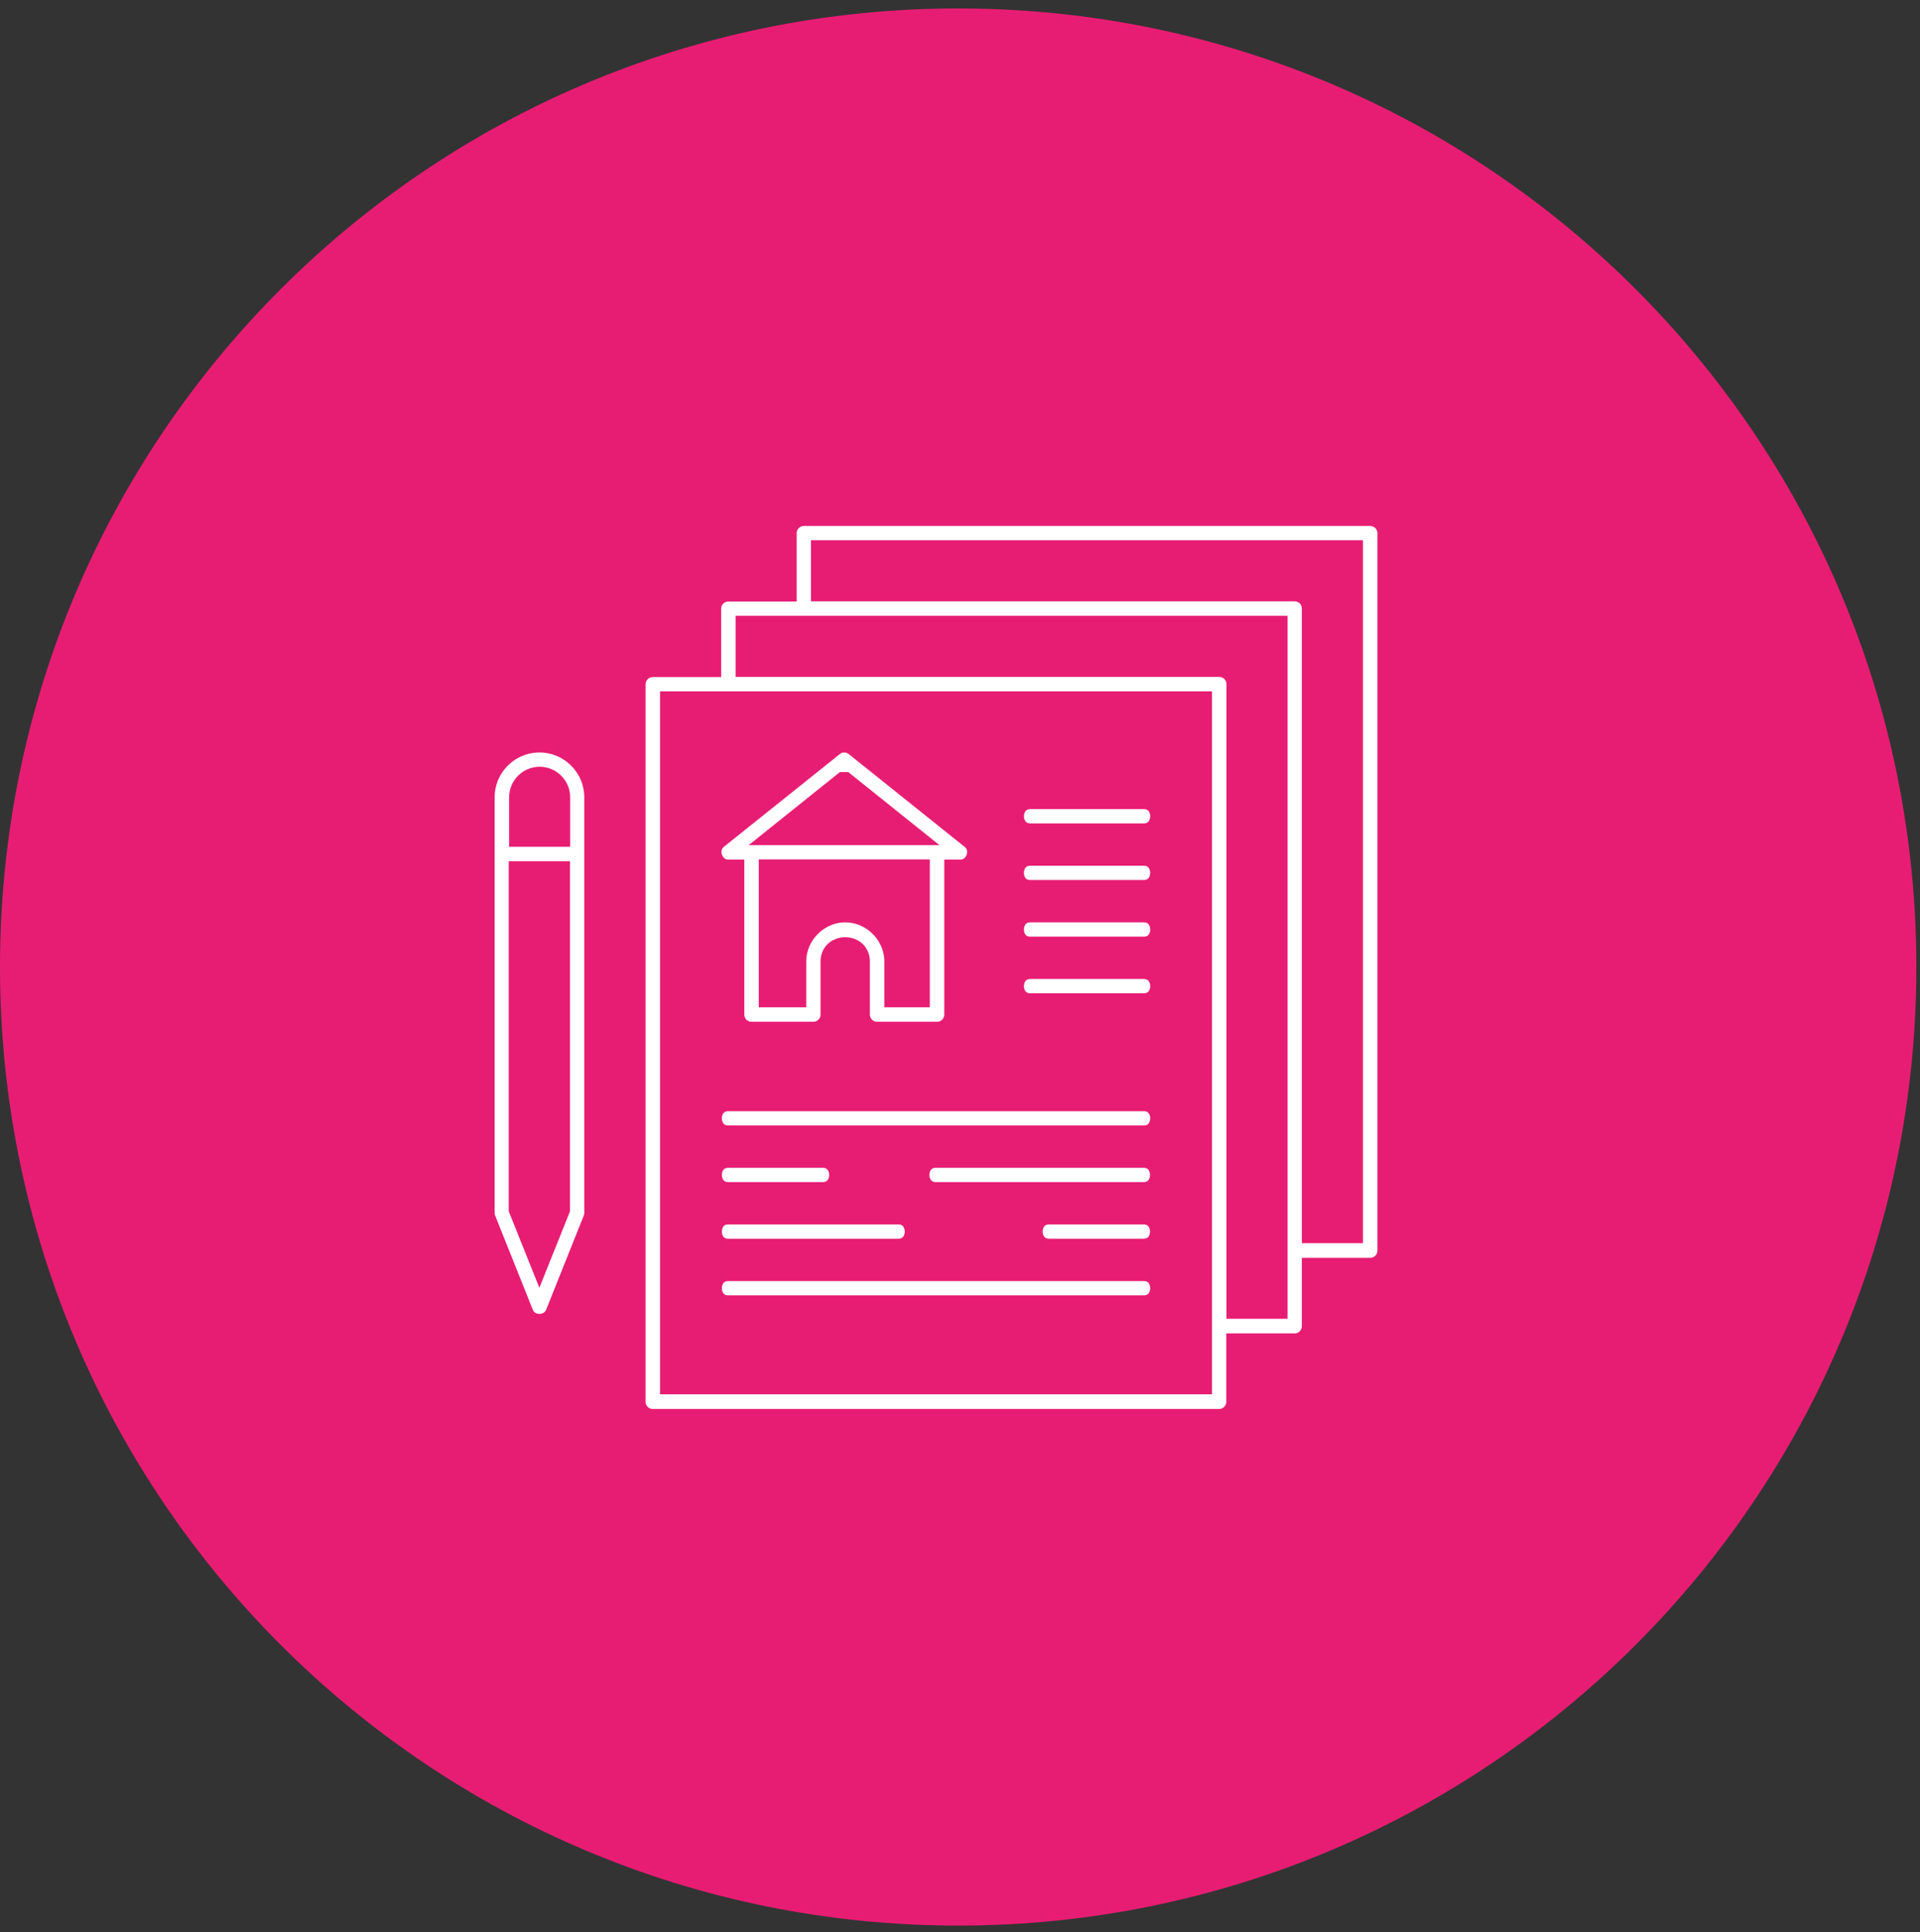 <?xml version="1.0" encoding="UTF-8"?> <svg xmlns="http://www.w3.org/2000/svg" width="164" height="165" viewBox="0 0 164 165" fill="none"><rect x="0" y="0" width="164" height="165" fill="#333333" stroke="none"/><g id="Group"><path id="Vector" d="M81.844 164.437C127.046 164.437 163.689 127.788 163.689 82.579C163.689 37.369 127.046 0.72 81.844 0.72C36.643 0.72 0 37.369 0 82.579C0 127.788 36.643 164.437 81.844 164.437Z" fill="#E71D73"></path><path id="Vector_2" d="M68.669 43.916C67.773 43.916 67.051 44.638 67.051 45.533V50.369H62.215C61.319 50.369 60.597 51.091 60.597 51.986V56.822H55.76C54.865 56.822 54.143 57.544 54.143 58.439V119.702C54.143 120.597 54.865 121.319 55.76 121.319H104.128C105.023 121.319 105.745 120.597 105.745 119.702V114.866H110.582C111.477 114.866 112.199 114.144 112.199 113.249V108.414H117.036C117.931 108.414 118.654 107.691 118.654 106.796V45.533C118.654 44.638 117.931 43.916 117.036 43.916H68.669ZM70.27 47.134H115.419V105.163H112.199V51.97C112.199 51.075 111.477 50.353 110.582 50.353H70.27V47.134ZM63.832 53.587H108.98V111.616H105.761V58.423C105.761 57.528 105.038 56.806 104.143 56.806H63.832V53.587ZM57.378 60.04H102.526V118.069H57.378V60.04ZM46.087 63.259C43.417 63.259 41.25 65.425 41.25 68.095V103.562C41.25 103.766 41.281 103.97 41.36 104.159L44.579 112.213C45.113 113.532 47.045 113.532 47.579 112.213L50.798 104.159C50.876 103.97 50.908 103.766 50.908 103.562V68.095C50.908 65.425 48.741 63.259 46.071 63.259H46.087ZM72.108 63.259C71.747 63.259 71.401 63.369 71.103 63.62L61.209 71.533C60.047 72.459 60.738 74.406 62.215 74.406H62.576V86.637C62.576 87.532 63.298 88.254 64.193 88.254H69.47C70.365 88.254 71.087 87.532 71.087 86.637V82.099C71.087 80.671 73.301 80.671 73.301 82.099V86.637C73.301 87.532 74.024 88.254 74.919 88.254H80.038C80.933 88.254 81.656 87.532 81.656 86.637V74.406H82.017C83.54 74.406 84.2 72.381 82.959 71.486L73.129 63.62C72.83 63.384 72.485 63.259 72.124 63.259H72.108ZM46.087 66.477C46.982 66.477 47.704 67.2 47.704 68.095V71.313H44.485V68.095C44.485 67.2 45.207 66.477 46.102 66.477H46.087ZM72.108 66.933L77.4 71.172H66.8L72.092 66.933H72.108ZM88.016 68.095C85.943 68.095 85.943 71.313 88.016 71.313H97.689C99.762 71.313 99.762 68.095 97.689 68.095H88.016ZM88.016 72.93C85.943 72.93 85.943 76.149 88.016 76.149H97.689C99.762 76.149 99.762 72.93 97.689 72.93H88.016ZM65.811 74.391H78.421V85.02H76.536V82.099C76.536 79.744 74.558 77.766 72.202 77.766C69.846 77.766 67.868 79.744 67.868 82.099V85.02H65.811V74.391ZM44.469 74.547H47.688V103.248L46.071 107.283L44.454 103.248V74.547H44.469ZM88.016 77.766C85.943 77.766 85.943 80.985 88.016 80.985H97.689C99.762 80.985 99.762 77.766 97.689 77.766H88.016ZM88.016 82.602C85.943 82.602 85.943 85.82 88.016 85.82H97.689C99.762 85.82 99.762 82.602 97.689 82.602H88.016ZM62.215 93.891C60.142 93.891 60.142 97.109 62.215 97.109H97.689C99.762 97.109 99.762 93.891 97.689 93.891H62.215ZM62.215 98.726C60.142 98.726 60.142 101.945 62.215 101.945H70.27C72.343 101.945 72.343 98.726 70.27 98.726H62.215ZM79.944 98.726C77.871 98.726 77.871 101.945 79.944 101.945H97.673C99.746 101.945 99.746 98.726 97.673 98.726H79.944ZM62.215 103.562C60.142 103.562 60.142 106.781 62.215 106.781H76.725C78.797 106.781 78.797 103.562 76.725 103.562H62.215ZM89.617 103.562C87.544 103.562 87.544 106.781 89.617 106.781H97.673C99.746 106.781 99.746 103.562 97.673 103.562H89.617ZM62.215 108.398C60.142 108.398 60.142 111.616 62.215 111.616H97.689C99.762 111.616 99.762 108.398 97.689 108.398H62.215Z" fill="white" stroke="#E71D73" stroke-width="2" stroke-miterlimit="10"></path></g></svg> 
